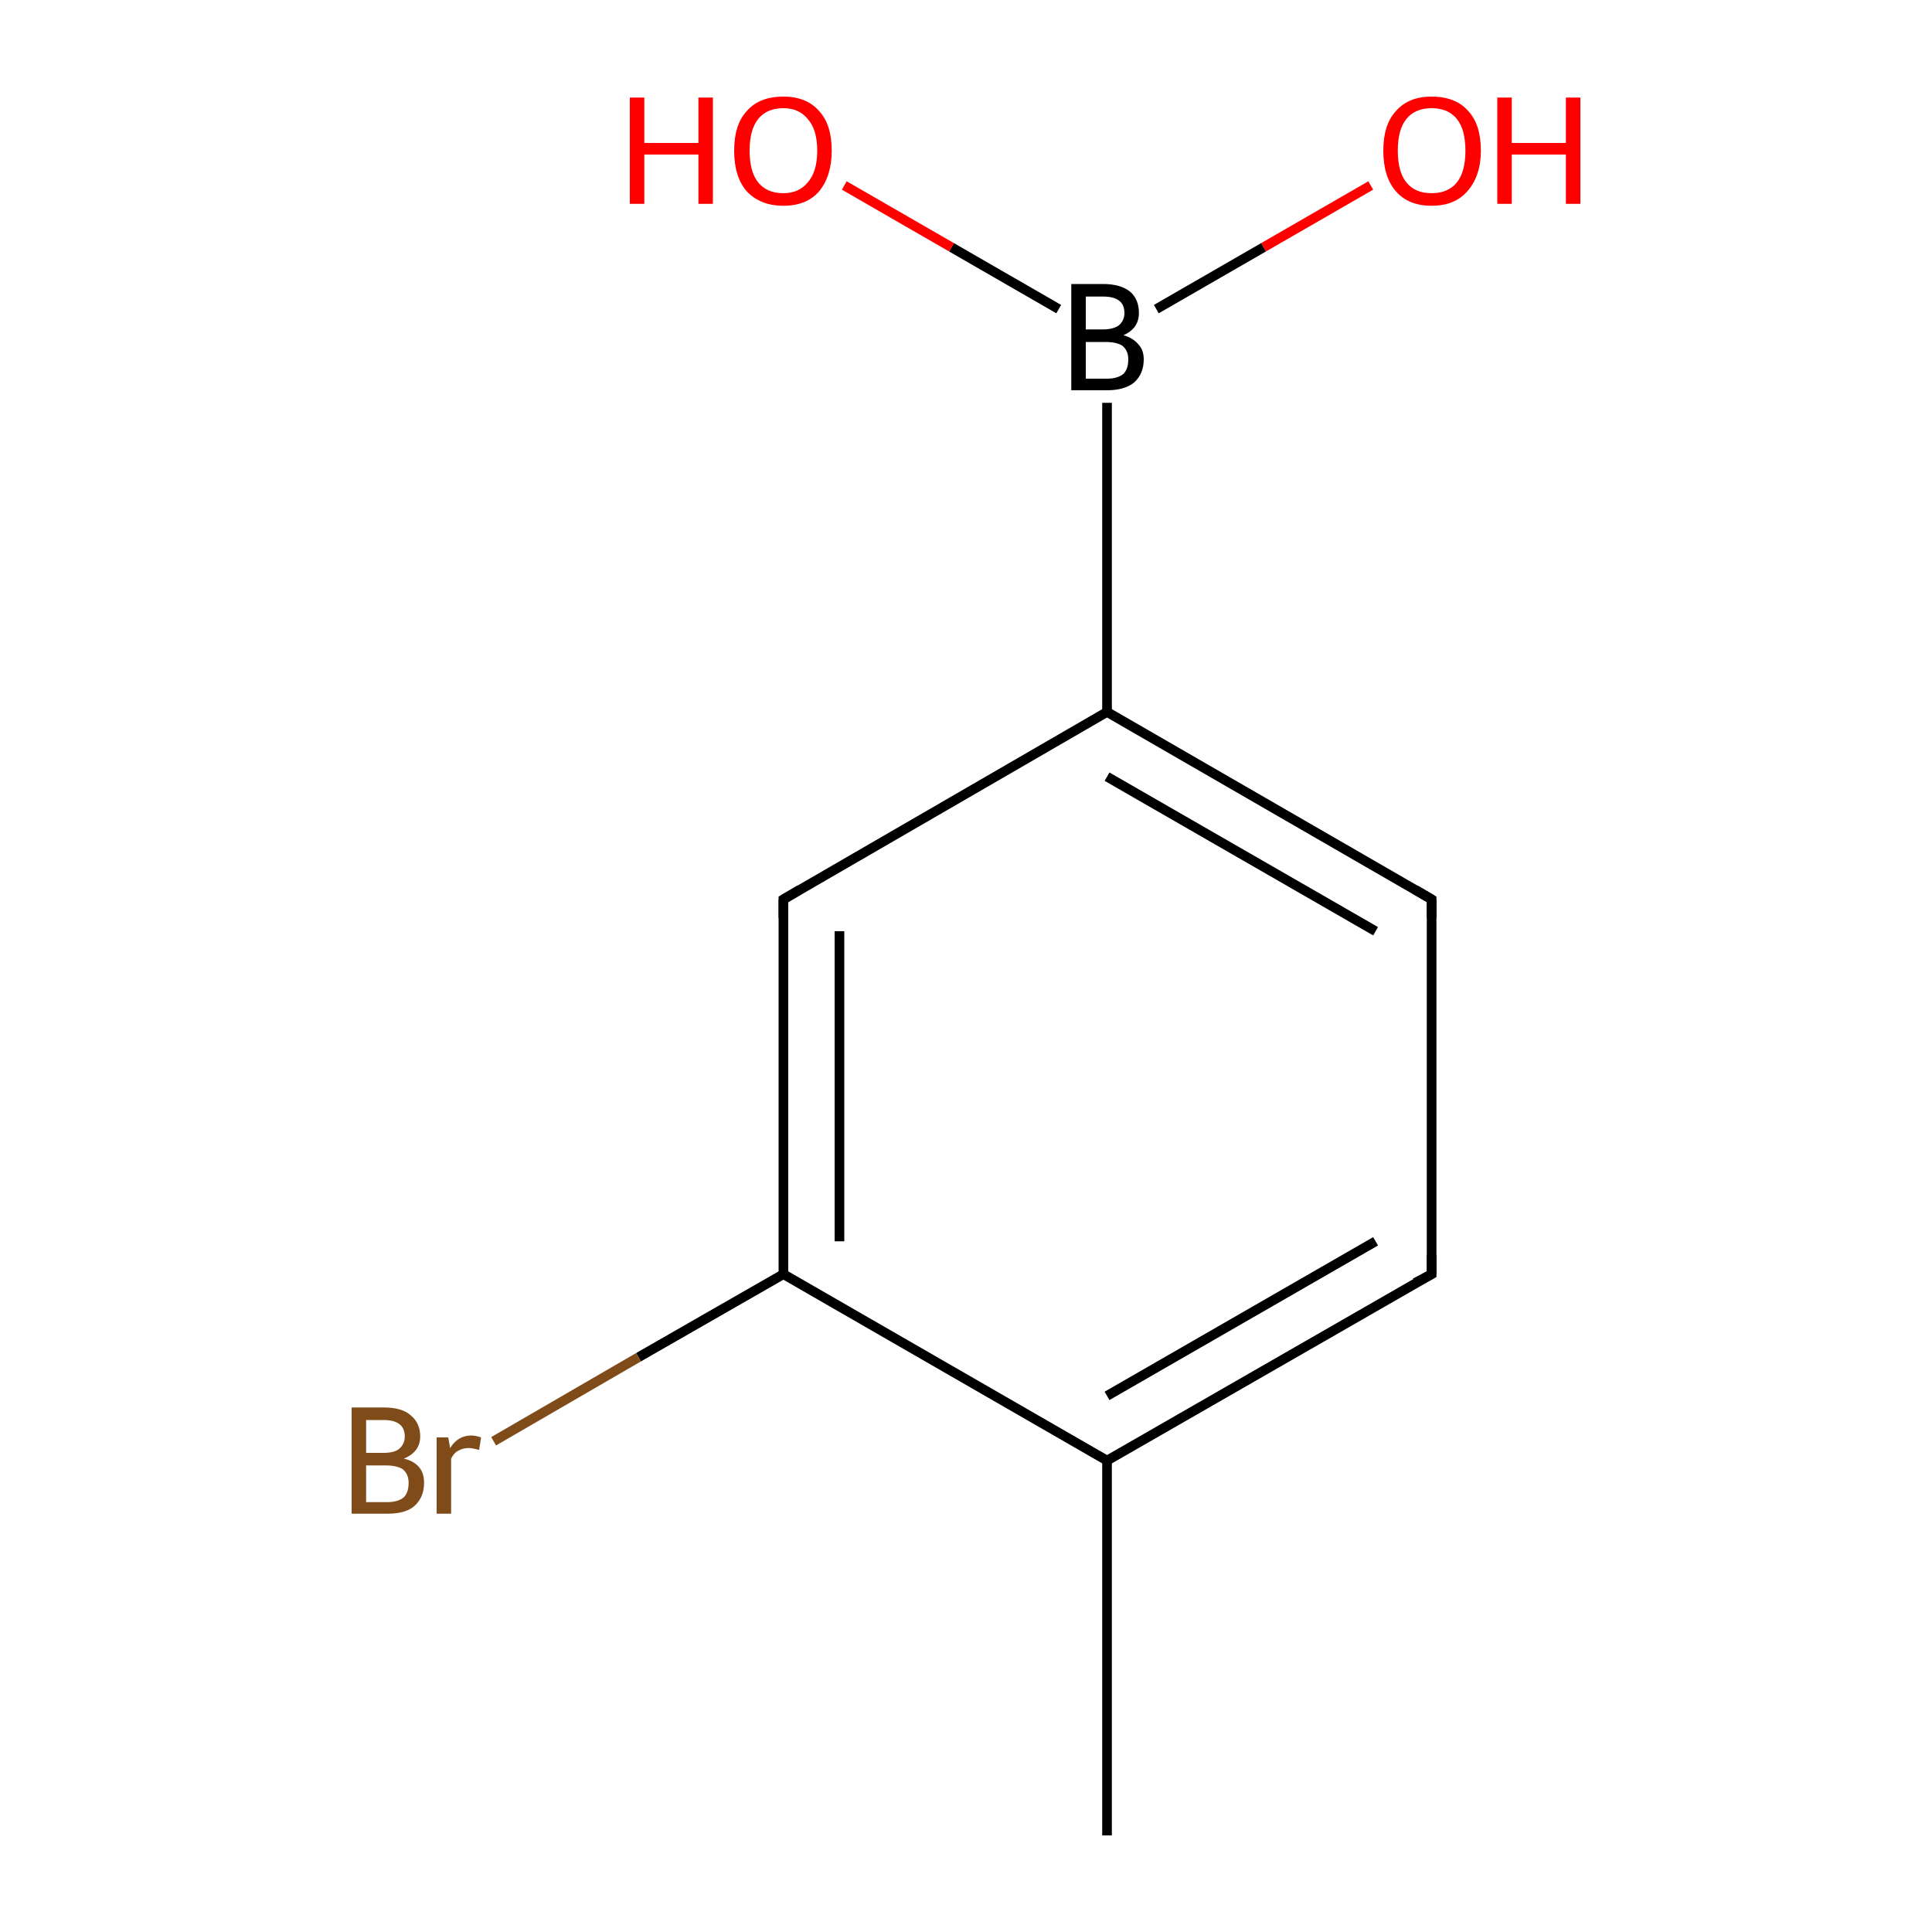 <?xml version='1.0' encoding='iso-8859-1'?>
<svg version='1.1' baseProfile='full'
              xmlns='http://www.w3.org/2000/svg'
                      xmlns:rdkit='http://www.rdkit.org/xml'
                      xmlns:xlink='http://www.w3.org/1999/xlink'
                  xml:space='preserve'
width='200px' height='200px' viewBox='0 0 200 200'>
<!-- END OF HEADER -->
<rect style='opacity:1.0;fill:#FFFFFF;stroke:none' width='200.0' height='200.0' x='0.0' y='0.0'> </rect>
<path class='bond-0 atom-6 atom-4' d='M 141.9,19.2 L 130.8,25.6' style='fill:none;fill-rule:evenodd;stroke:#FF0000;stroke-width:1.0px;stroke-linecap:butt;stroke-linejoin:miter;stroke-opacity:1' />
<path class='bond-0 atom-6 atom-4' d='M 130.8,25.6 L 119.7,32.0' style='fill:none;fill-rule:evenodd;stroke:#000000;stroke-width:1.0px;stroke-linecap:butt;stroke-linejoin:miter;stroke-opacity:1' />
<path class='bond-1 atom-4 atom-5' d='M 109.6,32.0 L 98.5,25.6' style='fill:none;fill-rule:evenodd;stroke:#000000;stroke-width:1.0px;stroke-linecap:butt;stroke-linejoin:miter;stroke-opacity:1' />
<path class='bond-1 atom-4 atom-5' d='M 98.5,25.6 L 87.4,19.2' style='fill:none;fill-rule:evenodd;stroke:#FF0000;stroke-width:1.0px;stroke-linecap:butt;stroke-linejoin:miter;stroke-opacity:1' />
<path class='bond-2 atom-4 atom-3' d='M 114.6,41.7 L 114.6,73.7' style='fill:none;fill-rule:evenodd;stroke:#000000;stroke-width:1.0px;stroke-linecap:butt;stroke-linejoin:miter;stroke-opacity:1' />
<path class='bond-3 atom-3 atom-2' d='M 114.6,73.7 L 81.1,93.1' style='fill:none;fill-rule:evenodd;stroke:#000000;stroke-width:1.0px;stroke-linecap:butt;stroke-linejoin:miter;stroke-opacity:1' />
<path class='bond-4 atom-3 atom-7' d='M 114.6,73.7 L 148.2,93.1' style='fill:none;fill-rule:evenodd;stroke:#000000;stroke-width:1.0px;stroke-linecap:butt;stroke-linejoin:miter;stroke-opacity:1' />
<path class='bond-4 atom-3 atom-7' d='M 114.6,80.4 L 142.4,96.4' style='fill:none;fill-rule:evenodd;stroke:#000000;stroke-width:1.0px;stroke-linecap:butt;stroke-linejoin:miter;stroke-opacity:1' />
<path class='bond-5 atom-2 atom-1' d='M 81.1,93.1 L 81.1,131.9' style='fill:none;fill-rule:evenodd;stroke:#000000;stroke-width:1.0px;stroke-linecap:butt;stroke-linejoin:miter;stroke-opacity:1' />
<path class='bond-5 atom-2 atom-1' d='M 86.9,96.4 L 86.9,128.5' style='fill:none;fill-rule:evenodd;stroke:#000000;stroke-width:1.0px;stroke-linecap:butt;stroke-linejoin:miter;stroke-opacity:1' />
<path class='bond-6 atom-7 atom-8' d='M 148.2,93.1 L 148.2,131.9' style='fill:none;fill-rule:evenodd;stroke:#000000;stroke-width:1.0px;stroke-linecap:butt;stroke-linejoin:miter;stroke-opacity:1' />
<path class='bond-7 atom-1 atom-0' d='M 81.1,131.9 L 66.1,140.5' style='fill:none;fill-rule:evenodd;stroke:#000000;stroke-width:1.0px;stroke-linecap:butt;stroke-linejoin:miter;stroke-opacity:1' />
<path class='bond-7 atom-1 atom-0' d='M 66.1,140.5 L 51.1,149.2' style='fill:none;fill-rule:evenodd;stroke:#7F4C19;stroke-width:1.0px;stroke-linecap:butt;stroke-linejoin:miter;stroke-opacity:1' />
<path class='bond-8 atom-1 atom-9' d='M 81.1,131.9 L 114.6,151.2' style='fill:none;fill-rule:evenodd;stroke:#000000;stroke-width:1.0px;stroke-linecap:butt;stroke-linejoin:miter;stroke-opacity:1' />
<path class='bond-9 atom-8 atom-9' d='M 148.2,131.9 L 114.6,151.2' style='fill:none;fill-rule:evenodd;stroke:#000000;stroke-width:1.0px;stroke-linecap:butt;stroke-linejoin:miter;stroke-opacity:1' />
<path class='bond-9 atom-8 atom-9' d='M 142.4,128.5 L 114.6,144.5' style='fill:none;fill-rule:evenodd;stroke:#000000;stroke-width:1.0px;stroke-linecap:butt;stroke-linejoin:miter;stroke-opacity:1' />
<path class='bond-10 atom-9 atom-10' d='M 114.6,151.2 L 114.6,190.0' style='fill:none;fill-rule:evenodd;stroke:#000000;stroke-width:1.0px;stroke-linecap:butt;stroke-linejoin:miter;stroke-opacity:1' />
<path d='M 82.8,92.1 L 81.1,93.1 L 81.1,95.0' style='fill:none;stroke:#000000;stroke-width:1.0px;stroke-linecap:butt;stroke-linejoin:miter;stroke-opacity:1;' />
<path d='M 146.5,92.1 L 148.2,93.1 L 148.2,95.0' style='fill:none;stroke:#000000;stroke-width:1.0px;stroke-linecap:butt;stroke-linejoin:miter;stroke-opacity:1;' />
<path d='M 148.2,129.9 L 148.2,131.9 L 146.5,132.8' style='fill:none;stroke:#000000;stroke-width:1.0px;stroke-linecap:butt;stroke-linejoin:miter;stroke-opacity:1;' />
<path class='atom-0' d='M 41.8 151.0
Q 42.8 151.2, 43.4 151.9
Q 43.9 152.5, 43.9 153.5
Q 43.9 155.0, 42.9 155.9
Q 42.0 156.7, 40.1 156.7
L 36.4 156.7
L 36.4 145.7
L 39.7 145.7
Q 41.6 145.7, 42.5 146.5
Q 43.5 147.3, 43.5 148.7
Q 43.5 150.3, 41.8 151.0
M 37.9 147.0
L 37.9 150.4
L 39.7 150.4
Q 40.8 150.4, 41.3 150.0
Q 41.9 149.5, 41.9 148.7
Q 41.9 147.0, 39.7 147.0
L 37.9 147.0
M 40.1 155.5
Q 41.2 155.5, 41.8 155.0
Q 42.3 154.5, 42.3 153.5
Q 42.3 152.6, 41.7 152.1
Q 41.1 151.7, 39.9 151.7
L 37.9 151.7
L 37.9 155.5
L 40.1 155.5
' fill='#7F4C19'/>
<path class='atom-0' d='M 46.4 148.8
L 46.6 149.9
Q 47.4 148.6, 48.8 148.6
Q 49.2 148.6, 49.8 148.8
L 49.6 150.1
Q 48.9 149.9, 48.5 149.9
Q 47.9 149.9, 47.4 150.2
Q 47.0 150.4, 46.7 151.0
L 46.7 156.7
L 45.2 156.7
L 45.2 148.8
L 46.4 148.8
' fill='#7F4C19'/>
<path class='atom-4' d='M 116.3 34.7
Q 117.3 35.0, 117.8 35.6
Q 118.4 36.2, 118.4 37.2
Q 118.4 38.7, 117.4 39.6
Q 116.4 40.4, 114.6 40.4
L 110.9 40.4
L 110.9 29.4
L 114.2 29.4
Q 116.0 29.4, 117.0 30.2
Q 117.9 31.0, 117.9 32.4
Q 117.9 34.0, 116.3 34.7
M 112.4 30.7
L 112.4 34.1
L 114.2 34.1
Q 115.2 34.1, 115.8 33.7
Q 116.4 33.2, 116.4 32.4
Q 116.4 30.7, 114.2 30.7
L 112.4 30.7
M 114.6 39.2
Q 115.7 39.2, 116.3 38.7
Q 116.8 38.2, 116.8 37.2
Q 116.8 36.3, 116.2 35.8
Q 115.6 35.4, 114.4 35.4
L 112.4 35.4
L 112.4 39.2
L 114.6 39.2
' fill='#000000'/>
<path class='atom-5' d='M 65.2 10.1
L 66.7 10.1
L 66.7 14.8
L 72.3 14.8
L 72.3 10.1
L 73.8 10.1
L 73.8 21.1
L 72.3 21.1
L 72.3 16.0
L 66.7 16.0
L 66.7 21.1
L 65.2 21.1
L 65.2 10.1
' fill='#FF0000'/>
<path class='atom-5' d='M 76.0 15.6
Q 76.0 12.9, 77.3 11.5
Q 78.6 10.0, 81.1 10.0
Q 83.5 10.0, 84.8 11.5
Q 86.1 12.9, 86.1 15.6
Q 86.1 18.2, 84.8 19.8
Q 83.5 21.3, 81.1 21.3
Q 78.7 21.3, 77.3 19.8
Q 76.0 18.3, 76.0 15.6
M 81.1 20.0
Q 82.7 20.0, 83.6 18.9
Q 84.6 17.8, 84.6 15.6
Q 84.6 13.4, 83.6 12.3
Q 82.7 11.2, 81.1 11.2
Q 79.4 11.2, 78.5 12.3
Q 77.6 13.4, 77.6 15.6
Q 77.6 17.8, 78.5 18.9
Q 79.4 20.0, 81.1 20.0
' fill='#FF0000'/>
<path class='atom-6' d='M 143.2 15.6
Q 143.2 12.9, 144.5 11.5
Q 145.8 10.0, 148.2 10.0
Q 150.7 10.0, 152.0 11.5
Q 153.3 12.9, 153.3 15.6
Q 153.3 18.2, 151.9 19.8
Q 150.6 21.3, 148.2 21.3
Q 145.8 21.3, 144.5 19.8
Q 143.2 18.3, 143.2 15.6
M 148.2 20.0
Q 149.9 20.0, 150.8 18.9
Q 151.7 17.8, 151.7 15.6
Q 151.7 13.4, 150.8 12.3
Q 149.9 11.2, 148.2 11.2
Q 146.5 11.2, 145.6 12.3
Q 144.7 13.4, 144.7 15.6
Q 144.7 17.8, 145.6 18.9
Q 146.5 20.0, 148.2 20.0
' fill='#FF0000'/>
<path class='atom-6' d='M 155.0 10.1
L 156.5 10.1
L 156.5 14.8
L 162.1 14.8
L 162.1 10.1
L 163.6 10.1
L 163.6 21.1
L 162.1 21.1
L 162.1 16.0
L 156.5 16.0
L 156.5 21.1
L 155.0 21.1
L 155.0 10.1
' fill='#FF0000'/>
</svg>
